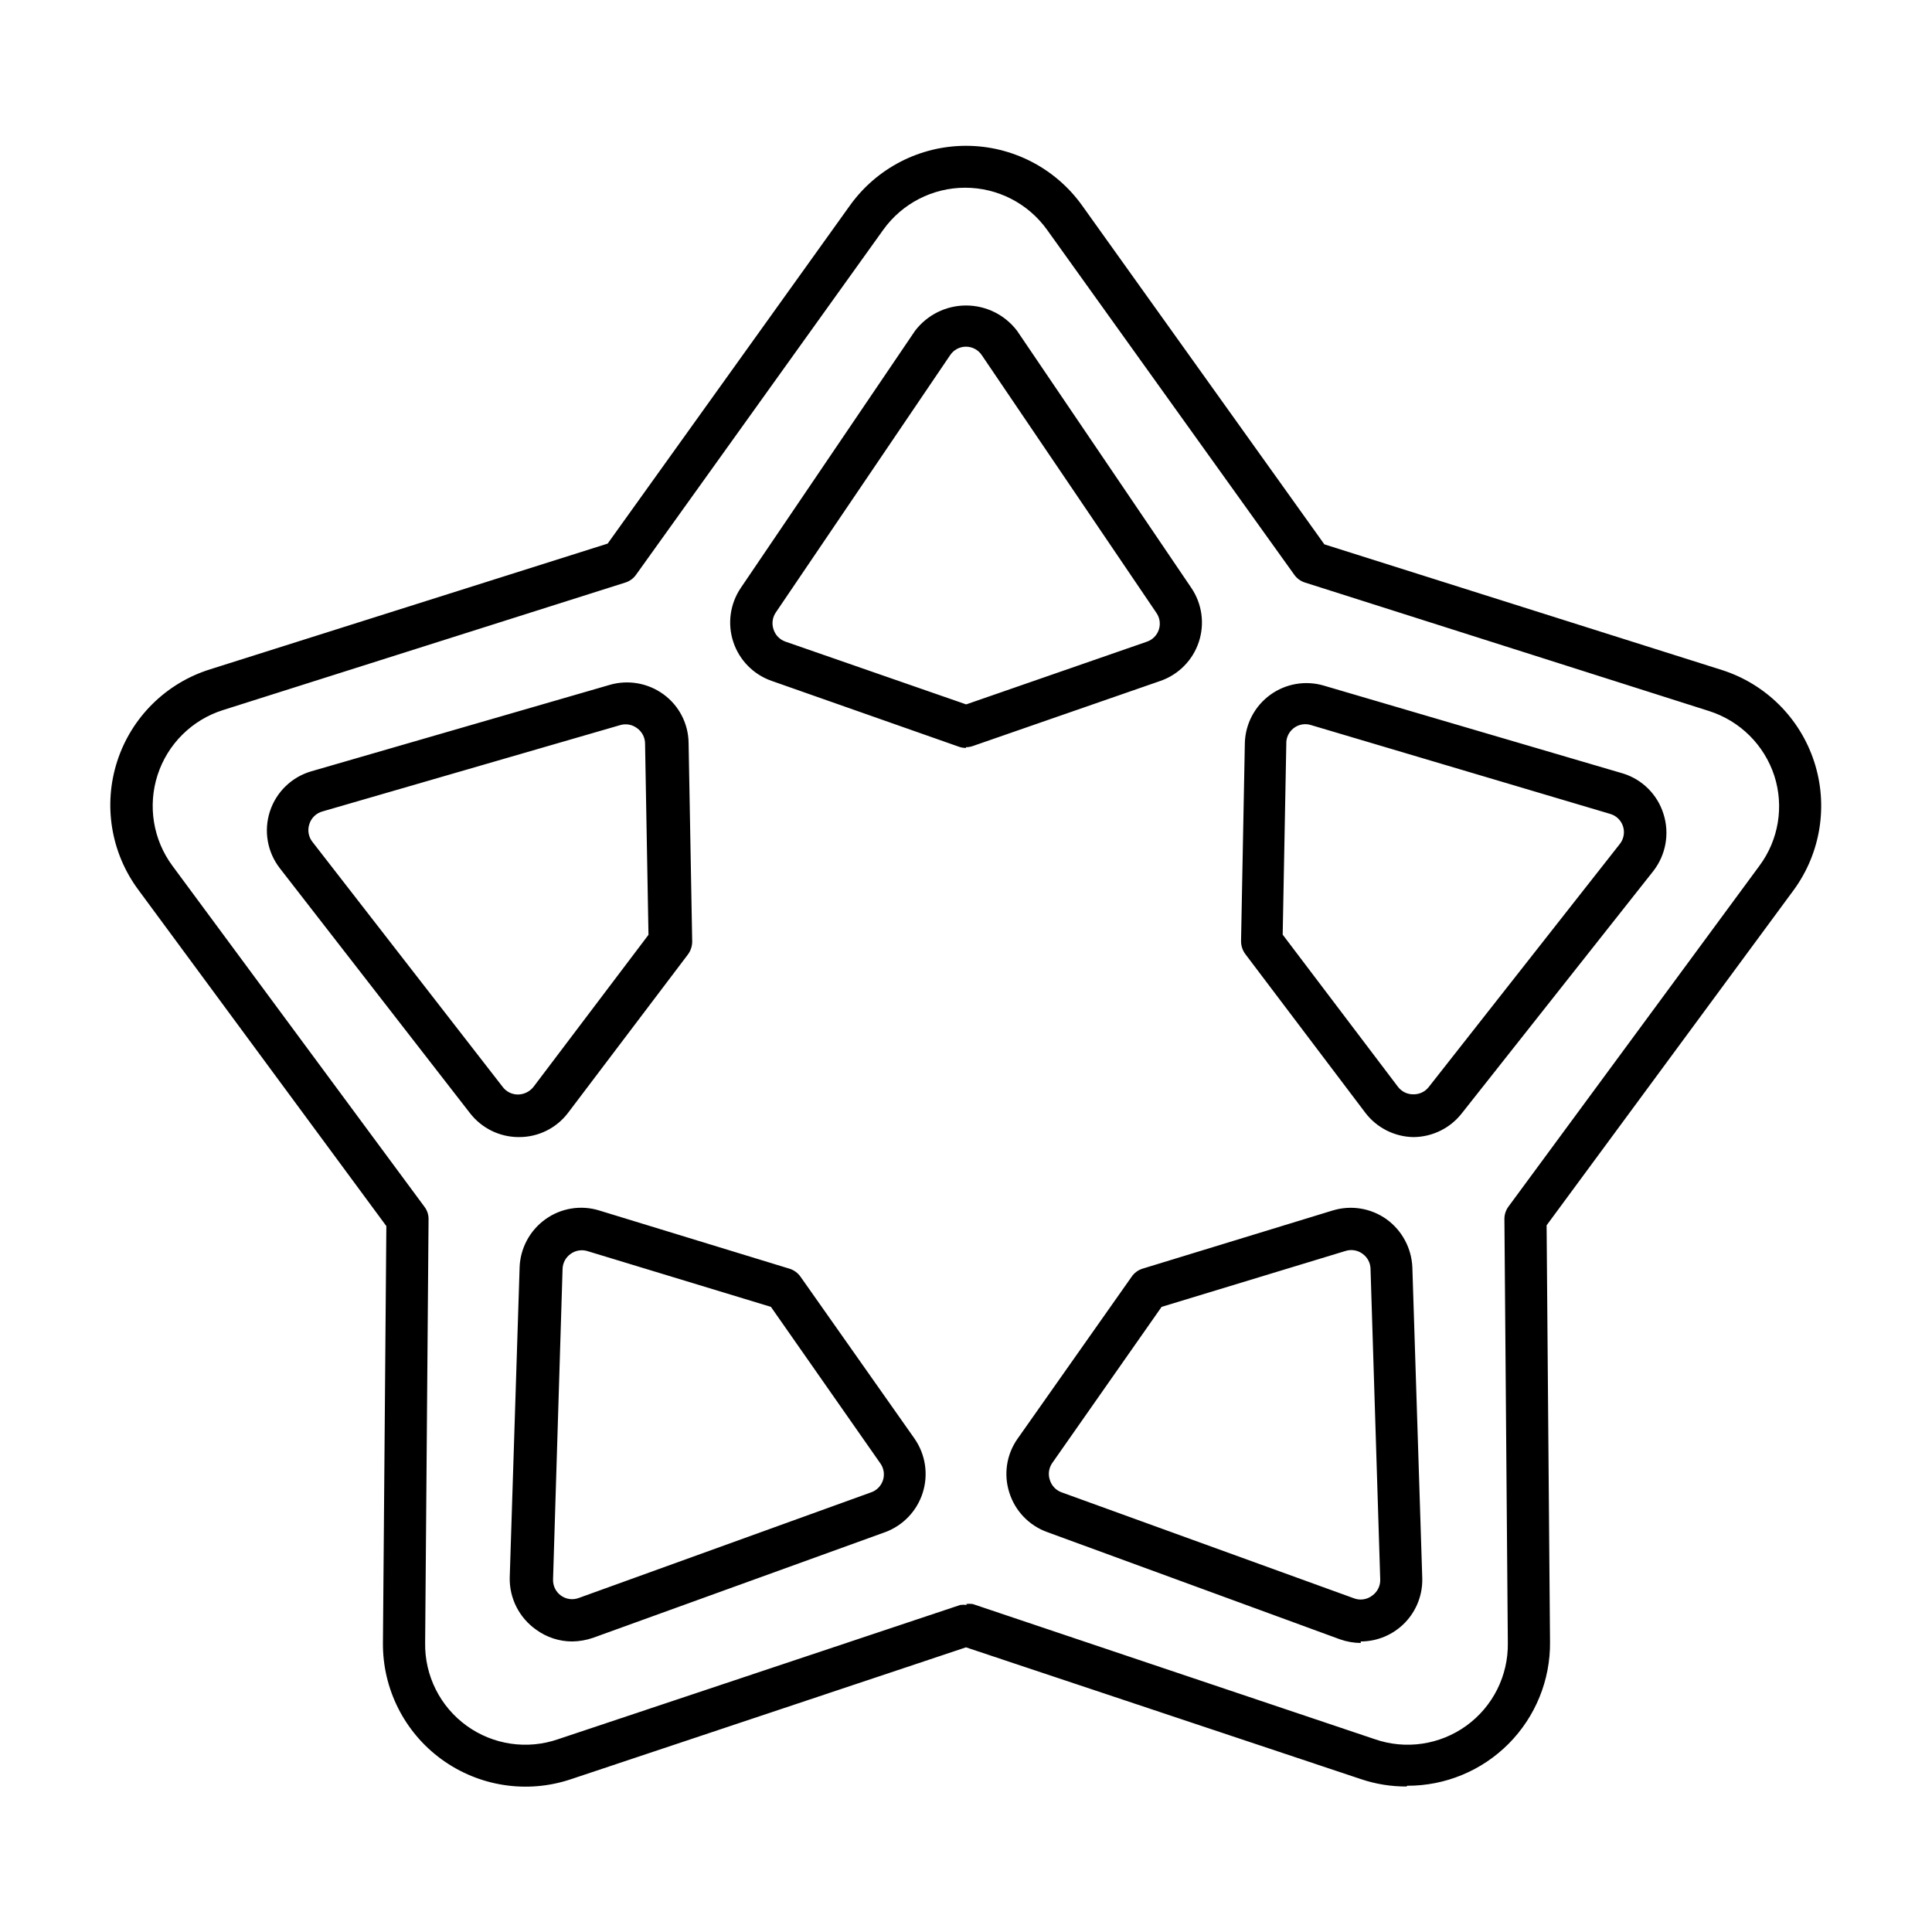 <?xml version="1.0" encoding="UTF-8"?>
<!-- The Best Svg Icon site in the world: iconSvg.co, Visit us! https://iconsvg.co -->
<svg fill="#000000" width="800px" height="800px" version="1.1" viewBox="144 144 512 512" xmlns="http://www.w3.org/2000/svg">
 <path d="m516.73 617.44c-4.059 0.02-8.09-0.629-11.941-1.914l-104.79-34.965-104.74 34.965c-11.586 3.879-24.328 1.914-34.207-5.266-9.879-7.18-15.68-18.691-15.57-30.906l0.906-110.43-65.695-89.074c-7.301-9.809-9.395-22.547-5.609-34.172 3.785-11.625 12.977-20.695 24.652-24.32l105.3-33.301 64.184-89.578c7.106-9.941 18.566-15.84 30.785-15.84 12.215 0 23.68 5.898 30.781 15.84l64.184 89.777 105.35 33.301c11.578 3.688 20.676 12.719 24.449 24.27 3.773 11.551 1.762 24.211-5.406 34.023l-65.496 88.871 0.906 110.43h0.004c0.094 10.086-3.856 19.793-10.965 26.949-7.106 7.156-16.785 11.168-26.871 11.141m-116.93-48.164c0.582-0.078 1.176-0.078 1.762 0l106.55 35.82c8.188 2.848 17.25 1.516 24.273-3.562 7.027-5.078 11.129-13.266 10.996-21.93l-0.906-112.3h-0.004c-0.012-1.191 0.359-2.359 1.059-3.324l66.555-90.383c5.062-6.832 6.523-15.684 3.93-23.781-2.66-8.176-9.09-14.566-17.281-17.18l-107.11-34.059c-1.168-0.363-2.176-1.109-2.871-2.113l-65.496-91.391c-5.016-6.988-13.09-11.129-21.688-11.129-8.602 0-16.676 4.141-21.691 11.129l-65.496 91.391c-0.695 1.004-1.703 1.75-2.871 2.113l-106.66 33.809c-8.191 2.598-14.629 8.988-17.289 17.16-2.656 8.176-1.211 17.129 3.887 24.051l66.809 90.383c0.734 0.949 1.125 2.121 1.105 3.324l-0.906 112.3c-0.133 8.664 3.969 16.852 10.992 21.93 7.027 5.078 16.086 6.41 24.273 3.562l106.55-35.57h0.004c0.586-0.074 1.176-0.074 1.762 0m104.39 10.078c-1.871-0.016-3.727-0.34-5.492-0.957l-77.586-28.418c-4.816-1.719-8.547-5.598-10.078-10.477-1.555-4.832-0.75-10.109 2.168-14.258l30.23-42.926h-0.004c0.699-1.031 1.73-1.797 2.922-2.168l50.383-15.418v0.004c4.856-1.488 10.125-0.629 14.258 2.316 4.129 2.984 6.656 7.707 6.852 12.797l2.621 82.223c0.148 4.426-1.504 8.719-4.582 11.902-3.078 3.18-7.316 4.977-11.742 4.977m-52.75-88.672-28.969 41.363c-0.914 1.305-1.16 2.969-0.656 4.484 0.465 1.555 1.645 2.789 3.176 3.324l77.285 28.012c1.684 0.691 3.609 0.422 5.039-0.707 1.359-0.992 2.133-2.598 2.062-4.281l-2.57-82.273h0.004c-0.035-1.613-0.844-3.109-2.168-4.027-1.297-0.934-2.961-1.195-4.484-0.707zm-156.18 88.672c-3.441 0-6.793-1.094-9.574-3.125-4.469-3.141-7.094-8.293-7-13.754l2.621-82.223h-0.004c0.172-5.098 2.707-9.828 6.852-12.797 4.129-2.961 9.406-3.82 14.258-2.316l50.383 15.418v-0.004c1.207 0.367 2.254 1.133 2.973 2.168l30.23 42.926h-0.004c2.883 4.172 3.676 9.441 2.148 14.277-1.523 4.836-5.199 8.699-9.957 10.457l-77.434 28.012c-1.785 0.613-3.656 0.938-5.543 0.961m-5.039-16.473v-0.004c-0.074 1.711 0.723 3.344 2.117 4.332 1.375 0.984 3.156 1.211 4.734 0.605l77.387-27.961c1.535-0.516 2.731-1.738 3.207-3.285 0.48-1.547 0.188-3.231-0.789-4.523l-28.918-41.363-48.566-14.762c-1.523-0.488-3.188-0.227-4.484 0.703-1.328 0.922-2.133 2.418-2.168 4.031zm228.02-117.19c-5.035-0.082-9.758-2.477-12.797-6.496l-31.738-41.969c-0.754-1-1.164-2.223-1.16-3.477l1.008-52.598c0.172-5.043 2.664-9.723 6.754-12.68 4.086-2.957 9.312-3.856 14.156-2.434l79.25 23.277v-0.004c5.144 1.574 9.184 5.594 10.781 10.734 1.652 5.168 0.652 10.82-2.672 15.113l-50.734 64.184c-3.082 3.973-7.816 6.312-12.848 6.348m-34.66-53.652 30.531 40.305c0.973 1.297 2.508 2.047 4.129 2.012 1.57 0.027 3.059-0.684 4.031-1.914l50.734-64.535c0.992-1.324 1.273-3.051 0.75-4.617-0.523-1.57-1.781-2.781-3.371-3.242l-79.246-23.531c-1.578-0.516-3.309-0.223-4.625 0.785-1.32 1.008-2.059 2.598-1.977 4.254zm-202.48 53.652c-5.051-0.012-9.809-2.356-12.898-6.348l-50.383-64.891c-3.32-4.266-4.309-9.902-2.644-15.047 1.664-5.144 5.769-9.133 10.961-10.645l79.148-22.922v-0.004c4.867-1.395 10.113-0.465 14.207 2.519 4.113 2.996 6.578 7.758 6.648 12.848l0.957 52.648c0.004 1.254-0.402 2.473-1.156 3.477l-31.691 41.867c-3.078 4.106-7.914 6.516-13.047 6.496zm-51.992-86.301c-1.66 0.457-2.973 1.73-3.477 3.375-0.539 1.621-0.215 3.406 0.855 4.734l50.383 64.891h-0.004c0.965 1.285 2.481 2.031 4.082 2.016 1.594-0.027 3.09-0.766 4.082-2.016l30.48-40.305-0.906-50.684v0.004c-0.008-1.625-0.797-3.141-2.117-4.082-1.281-0.969-2.945-1.27-4.484-0.809zm170.54-16.828c-0.617 0.004-1.23-0.102-1.816-0.301l-49.727-17.484c-4.781-1.68-8.516-5.477-10.113-10.289-1.598-4.809-0.875-10.09 1.953-14.297l46.199-68.164c3.211-4.231 8.215-6.719 13.527-6.719s10.316 2.488 13.527 6.719l46.199 68.164c2.828 4.207 3.551 9.488 1.953 14.297-1.598 4.812-5.332 8.609-10.113 10.289l-49.777 17.281c-0.582 0.203-1.195 0.305-1.812 0.305m-50.383-35.723c-0.914 1.328-1.141 3.016-0.605 4.535 0.488 1.516 1.668 2.711 3.176 3.223l47.863 16.625 47.914-16.625h-0.004c1.52-0.52 2.699-1.73 3.176-3.266 0.477-1.531 0.195-3.199-0.758-4.492l-46.148-68.113c-0.93-1.438-2.523-2.305-4.231-2.305-1.711 0-3.305 0.867-4.234 2.305z"/>
</svg>